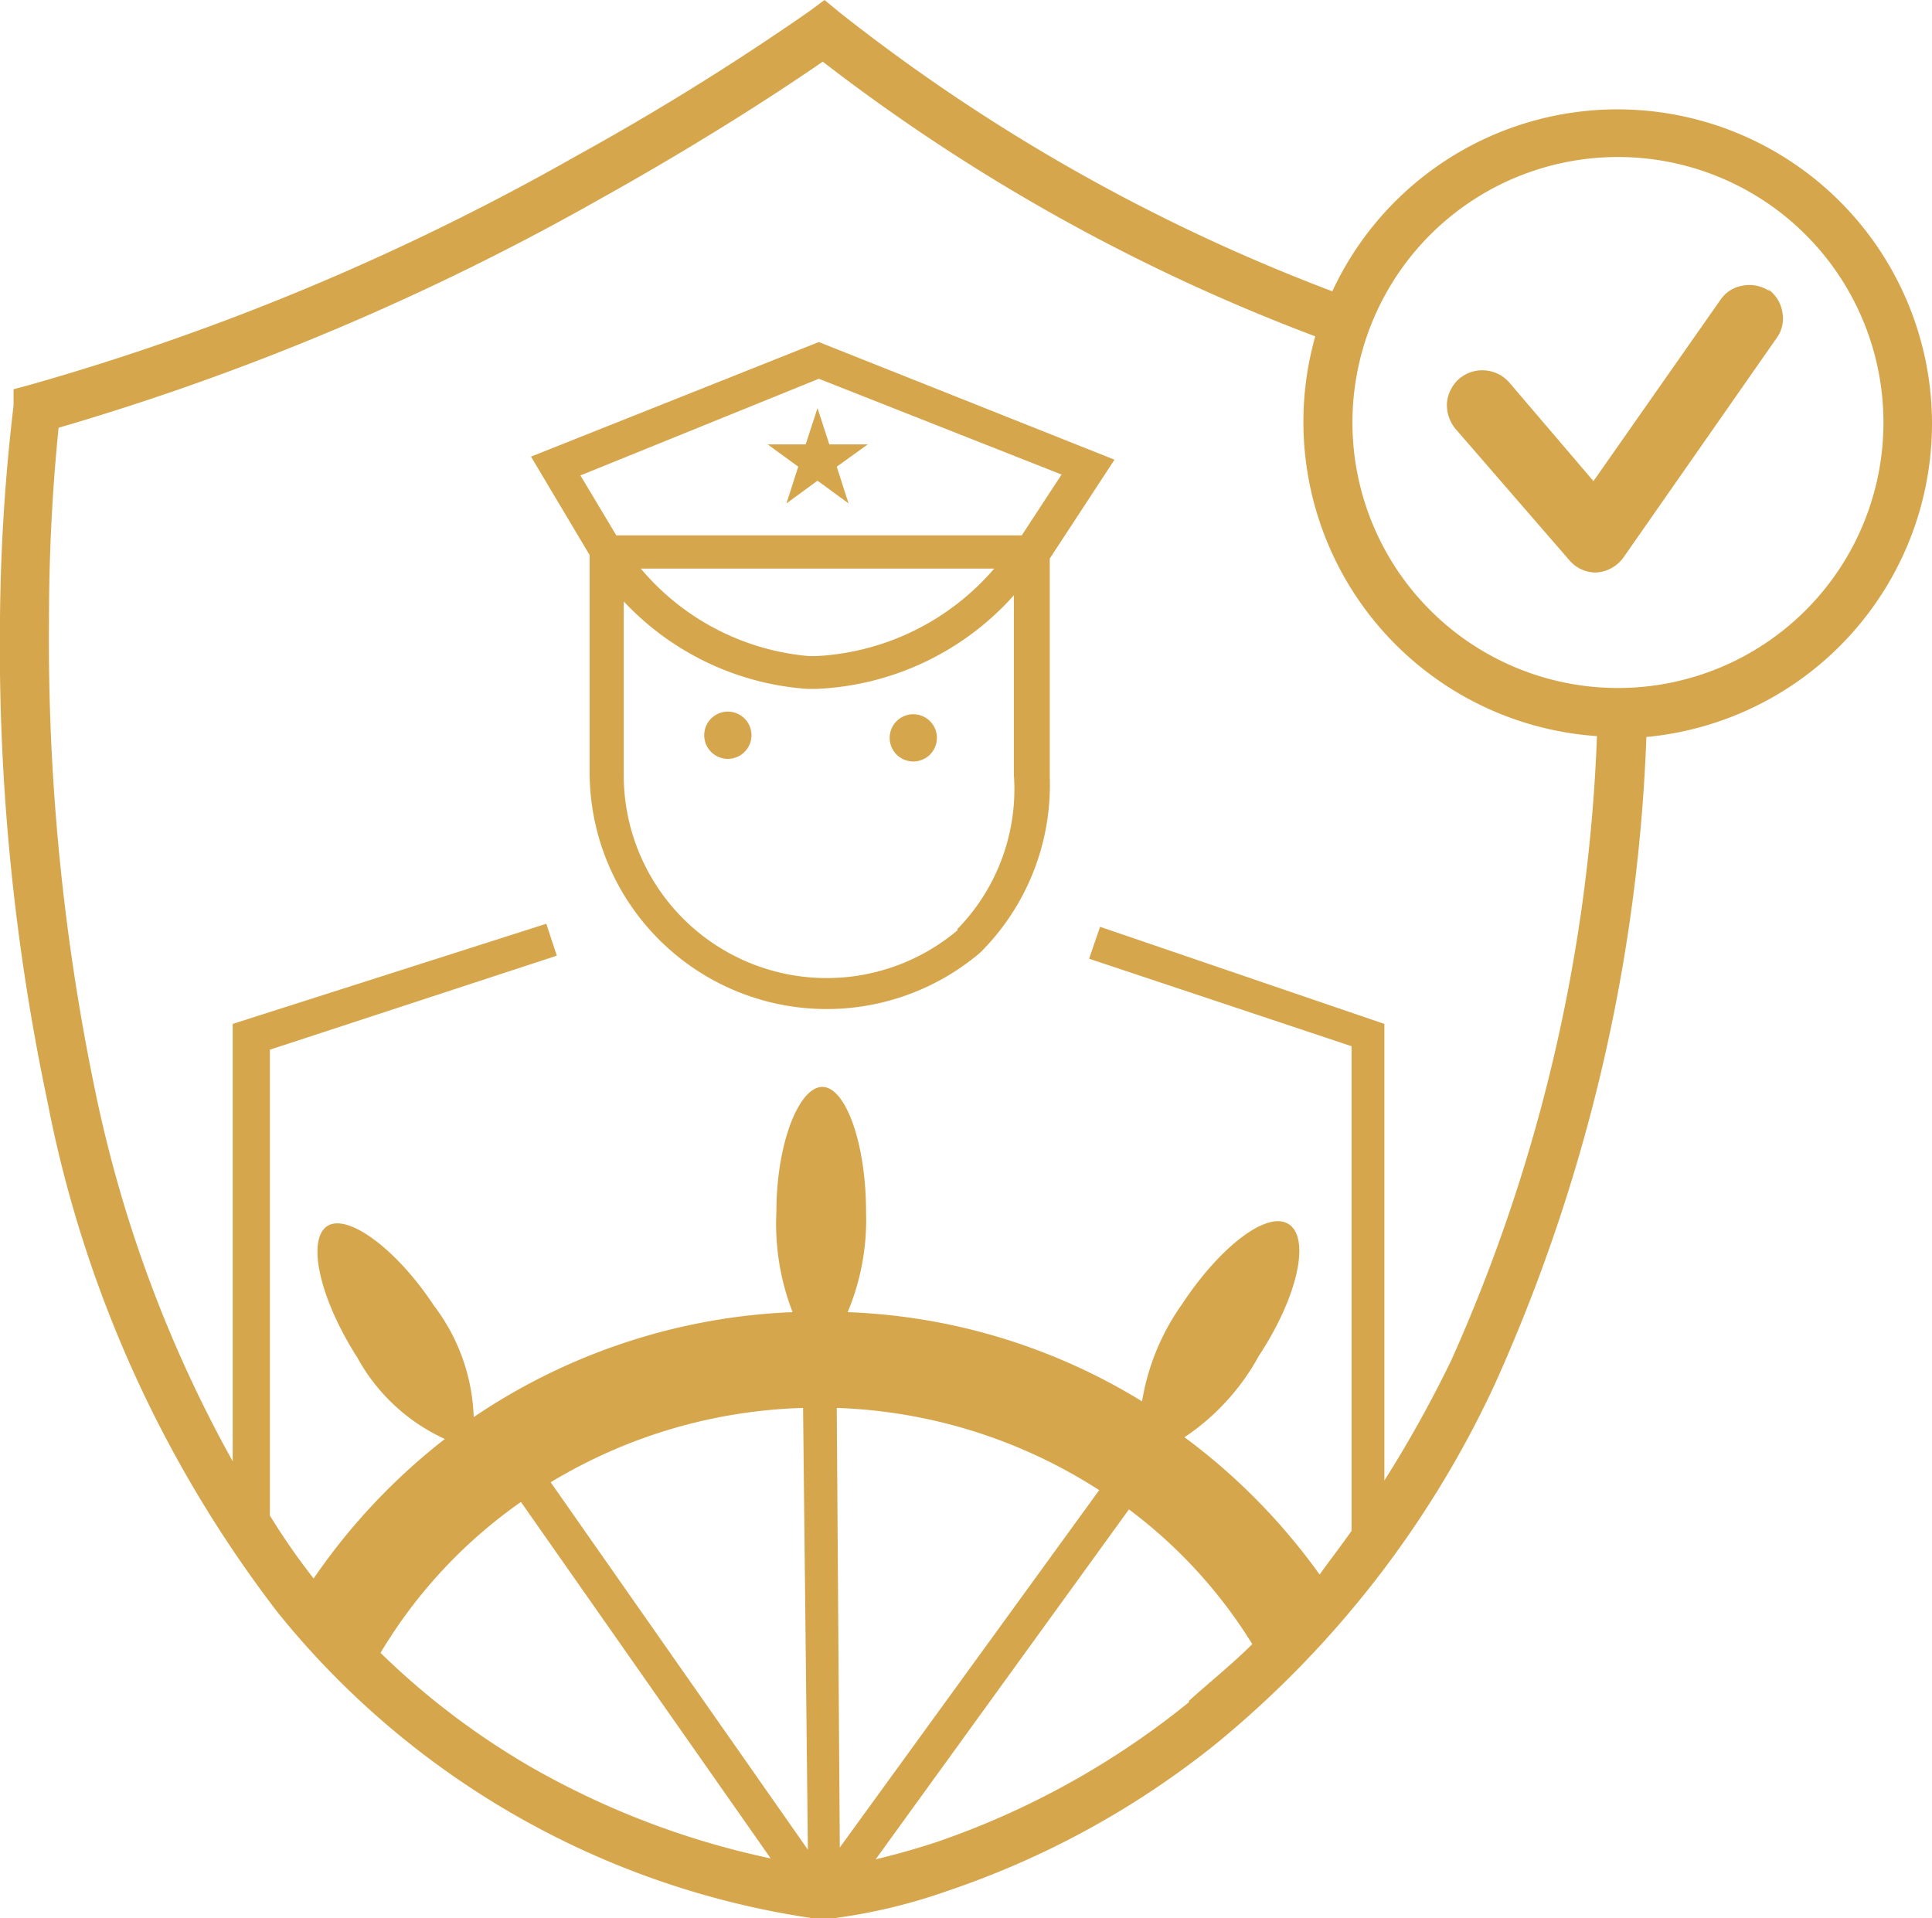 <svg xmlns="http://www.w3.org/2000/svg" viewBox="0 0 44.17 43.86"><defs><style>.cls-1{fill:#d6a64d;}</style></defs><g id="Calque_2" data-name="Calque 2"><g id="Calque_1-2" data-name="Calque 1"><path class="cls-1" d="M37,15.73a6.07,6.07,0,1,1,6.06-6.07A6.07,6.07,0,0,1,37,15.73M33.18,31.1a27.87,27.87,0,0,1-1.53,2.75V23.41l-6.5-2.22-.25.73,6,2V35h0c-.23.33-.48.65-.73,1a14.16,14.16,0,0,0-3.09-3.14A5.28,5.28,0,0,0,28.78,31c.87-1.32,1.18-2.65.7-3s-1.58.49-2.45,1.81a5.3,5.3,0,0,0-.92,2.23A13.82,13.82,0,0,0,19.38,30a5.47,5.47,0,0,0,.42-2.29c0-1.58-.47-2.86-1-2.86s-1.05,1.28-1.05,2.86A5.6,5.6,0,0,0,18.12,30a14,14,0,0,0-7.29,2.4,4.44,4.44,0,0,0-.91-2.55c-.87-1.32-2-2.13-2.45-1.81s-.17,1.64.7,3a4.34,4.34,0,0,0,2,1.86,14.22,14.22,0,0,0-3,3.19q-.54-.69-1-1.44V24l6.56-2.15-.24-.73L5.32,23.41v10a29.76,29.76,0,0,1-3.14-8.45A50.61,50.61,0,0,1,1.12,14.19c0-2.12.15-3.72.22-4.41A58.26,58.26,0,0,0,13.7,4.56c2.55-1.42,4.37-2.64,5.11-3.15A43.53,43.53,0,0,0,30.07,7.69a7.2,7.2,0,0,0,6.44,9.14A38.37,38.37,0,0,1,33.18,31.1m-6,7.82a18.88,18.88,0,0,1-5.78,3.2c-.52.17-1,.3-1.38.39l5.79-8a11.18,11.18,0,0,1,2.82,3.08c-.46.46-1,.89-1.45,1.3m-8.82-6.7.11,10.1-5.88-8.4a11.8,11.8,0,0,1,5.77-1.7m.77,0a11.8,11.8,0,0,1,6,1.88l-5.93,8.17ZM8.7,37.79a11.24,11.24,0,0,1,3.21-3.45l5.71,8.15a18.89,18.89,0,0,1-5.55-2.13A17.38,17.38,0,0,1,8.7,37.79M44.17,9.66a7.19,7.19,0,0,0-13.71-3A42.25,42.25,0,0,1,19.19.28L18.85,0,18.5.26a60.4,60.4,0,0,1-5.35,3.32A56.49,56.49,0,0,1,.68,8.8l-.37.1,0,.37A44.29,44.29,0,0,0,0,14.16a50.31,50.31,0,0,0,1.08,11A27.85,27.85,0,0,0,6.36,36.88a19.31,19.31,0,0,0,12.38,7h.14a12.82,12.82,0,0,0,2.79-.65,20,20,0,0,0,6.13-3.36,23.29,23.29,0,0,0,6.37-8.21,39.51,39.51,0,0,0,3.47-14.81,7.2,7.2,0,0,0,6.53-7.16"/><path class="cls-1" d="M40.46,6.66a.82.82,0,0,0-.61-.13.76.76,0,0,0-.52.33L36.43,11,34.51,8.75a.82.82,0,0,0-1.15-.09.84.84,0,0,0-.28.56.86.86,0,0,0,.2.59l2.6,3a.8.8,0,0,0,.61.28h0a.83.83,0,0,0,.63-.35l3.49-5a.76.76,0,0,0,.14-.6.81.81,0,0,0-.33-.53"/><path class="cls-1" d="M24.27,10.85l-.91,1.39H14.09l-.82-1.37,5.45-2.21ZM14.65,13h8.08a5.75,5.75,0,0,1-4.06,2h-.18a5.66,5.66,0,0,1-3.84-2m7.24,8.27a4.64,4.64,0,0,1-7.63-3.52v-4a6.36,6.36,0,0,0,4.19,2h.22a6.41,6.41,0,0,0,4.51-2.14v4.11a4.58,4.58,0,0,1-1.29,3.52m-9.75-10.8,1.34,2.25v5a5.42,5.42,0,0,0,8.93,4.09A5.4,5.4,0,0,0,24,17.77v-5l1.48-2.26L18.72,7.82Z"/><path class="cls-1" d="M16.64,16.27a.54.54,0,1,0,.54.54.54.54,0,0,0-.54-.54"/><path class="cls-1" d="M20.88,16.33a.54.54,0,1,0,.54.54.54.54,0,0,0-.54-.54"/><polygon class="cls-1" points="17.98 11.51 18.69 10.99 19.4 11.51 19.13 10.67 19.84 10.16 18.96 10.16 18.69 9.33 18.42 10.16 17.55 10.16 18.25 10.67 17.98 11.51"/></g></g></svg>